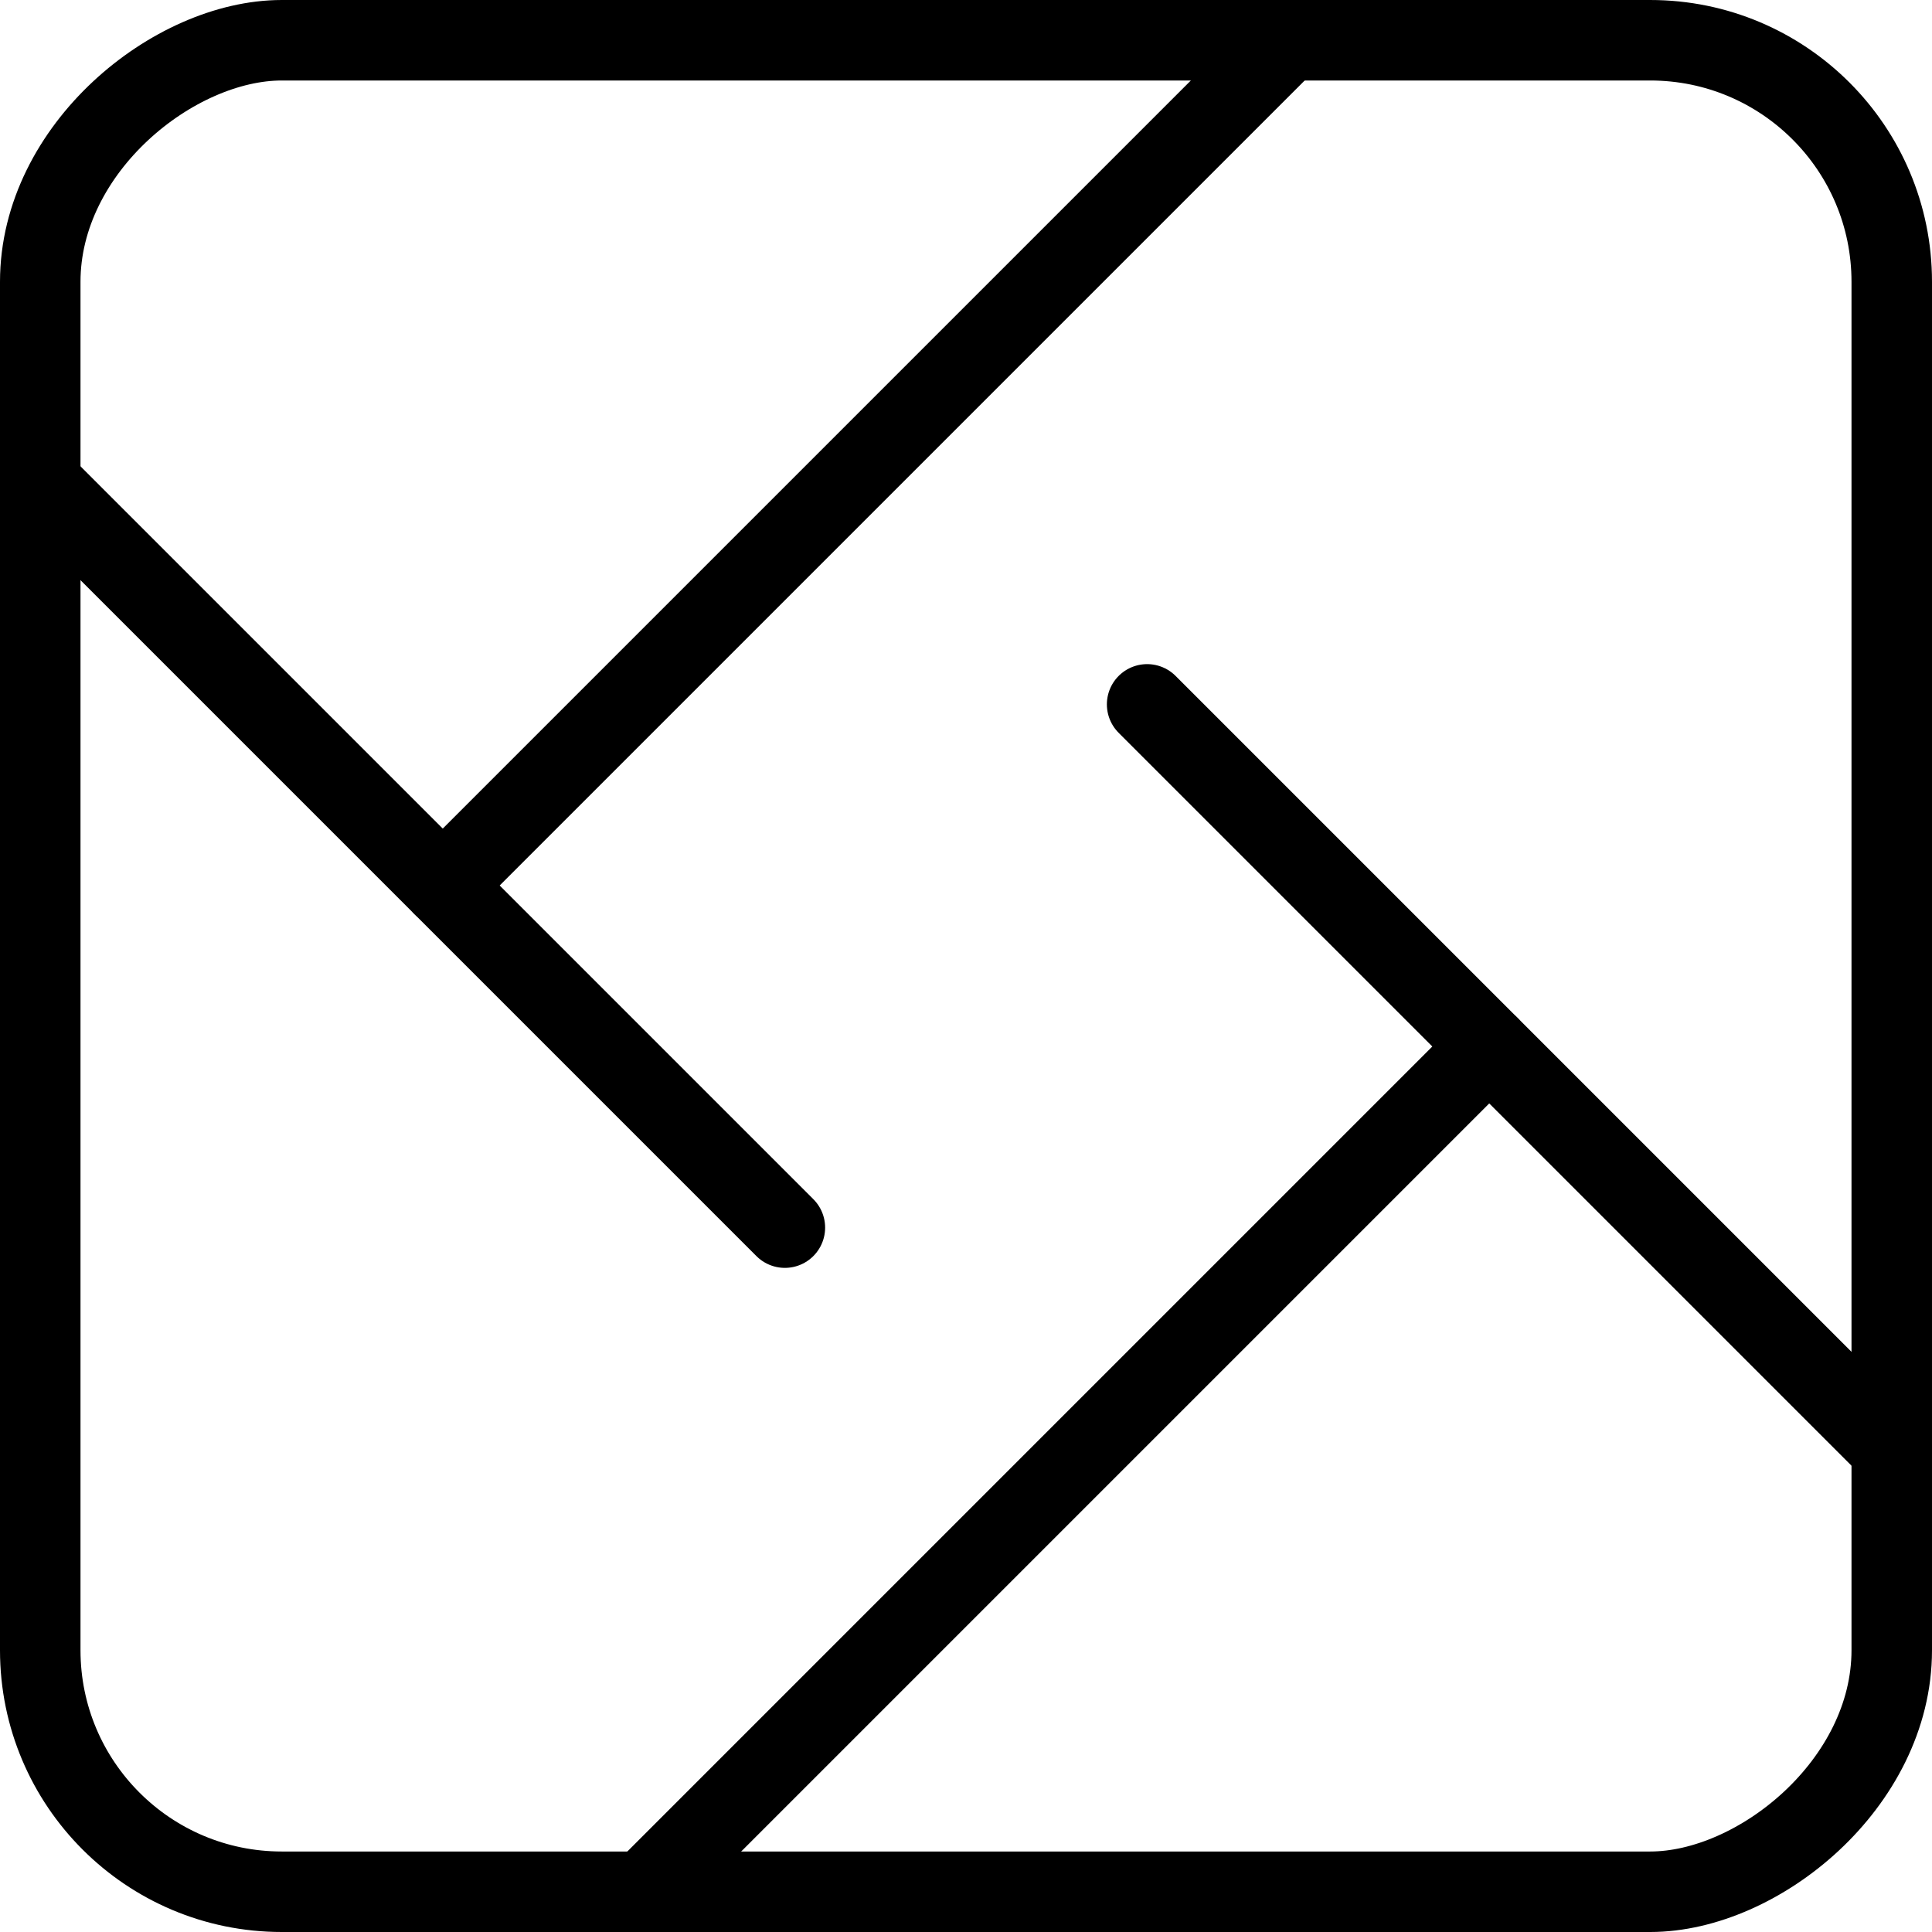 <svg xmlns="http://www.w3.org/2000/svg" viewBox="0 0 24 24"><g transform="matrix(1,0,0,1,0,0)"><defs><style>.a{fill:none;stroke:#000000;stroke-linecap:round;stroke-linejoin:round;}</style></defs><title>temprano</title><rect class="a" x="0.5" y="0.5" width="23" height="23" rx="3" transform="translate(0 24) rotate(-90)"></rect><line class="a" x1="0.5" y1="6" x2="9.75" y2="15.25"></line><line class="a" x1="5.5" y1="11" x2="16" y2="0.5"></line><line class="a" x1="23.5" y1="18" x2="14.25" y2="8.75"></line><line class="a" x1="18.5" y1="13" x2="8" y2="23.5"></line></g></svg>